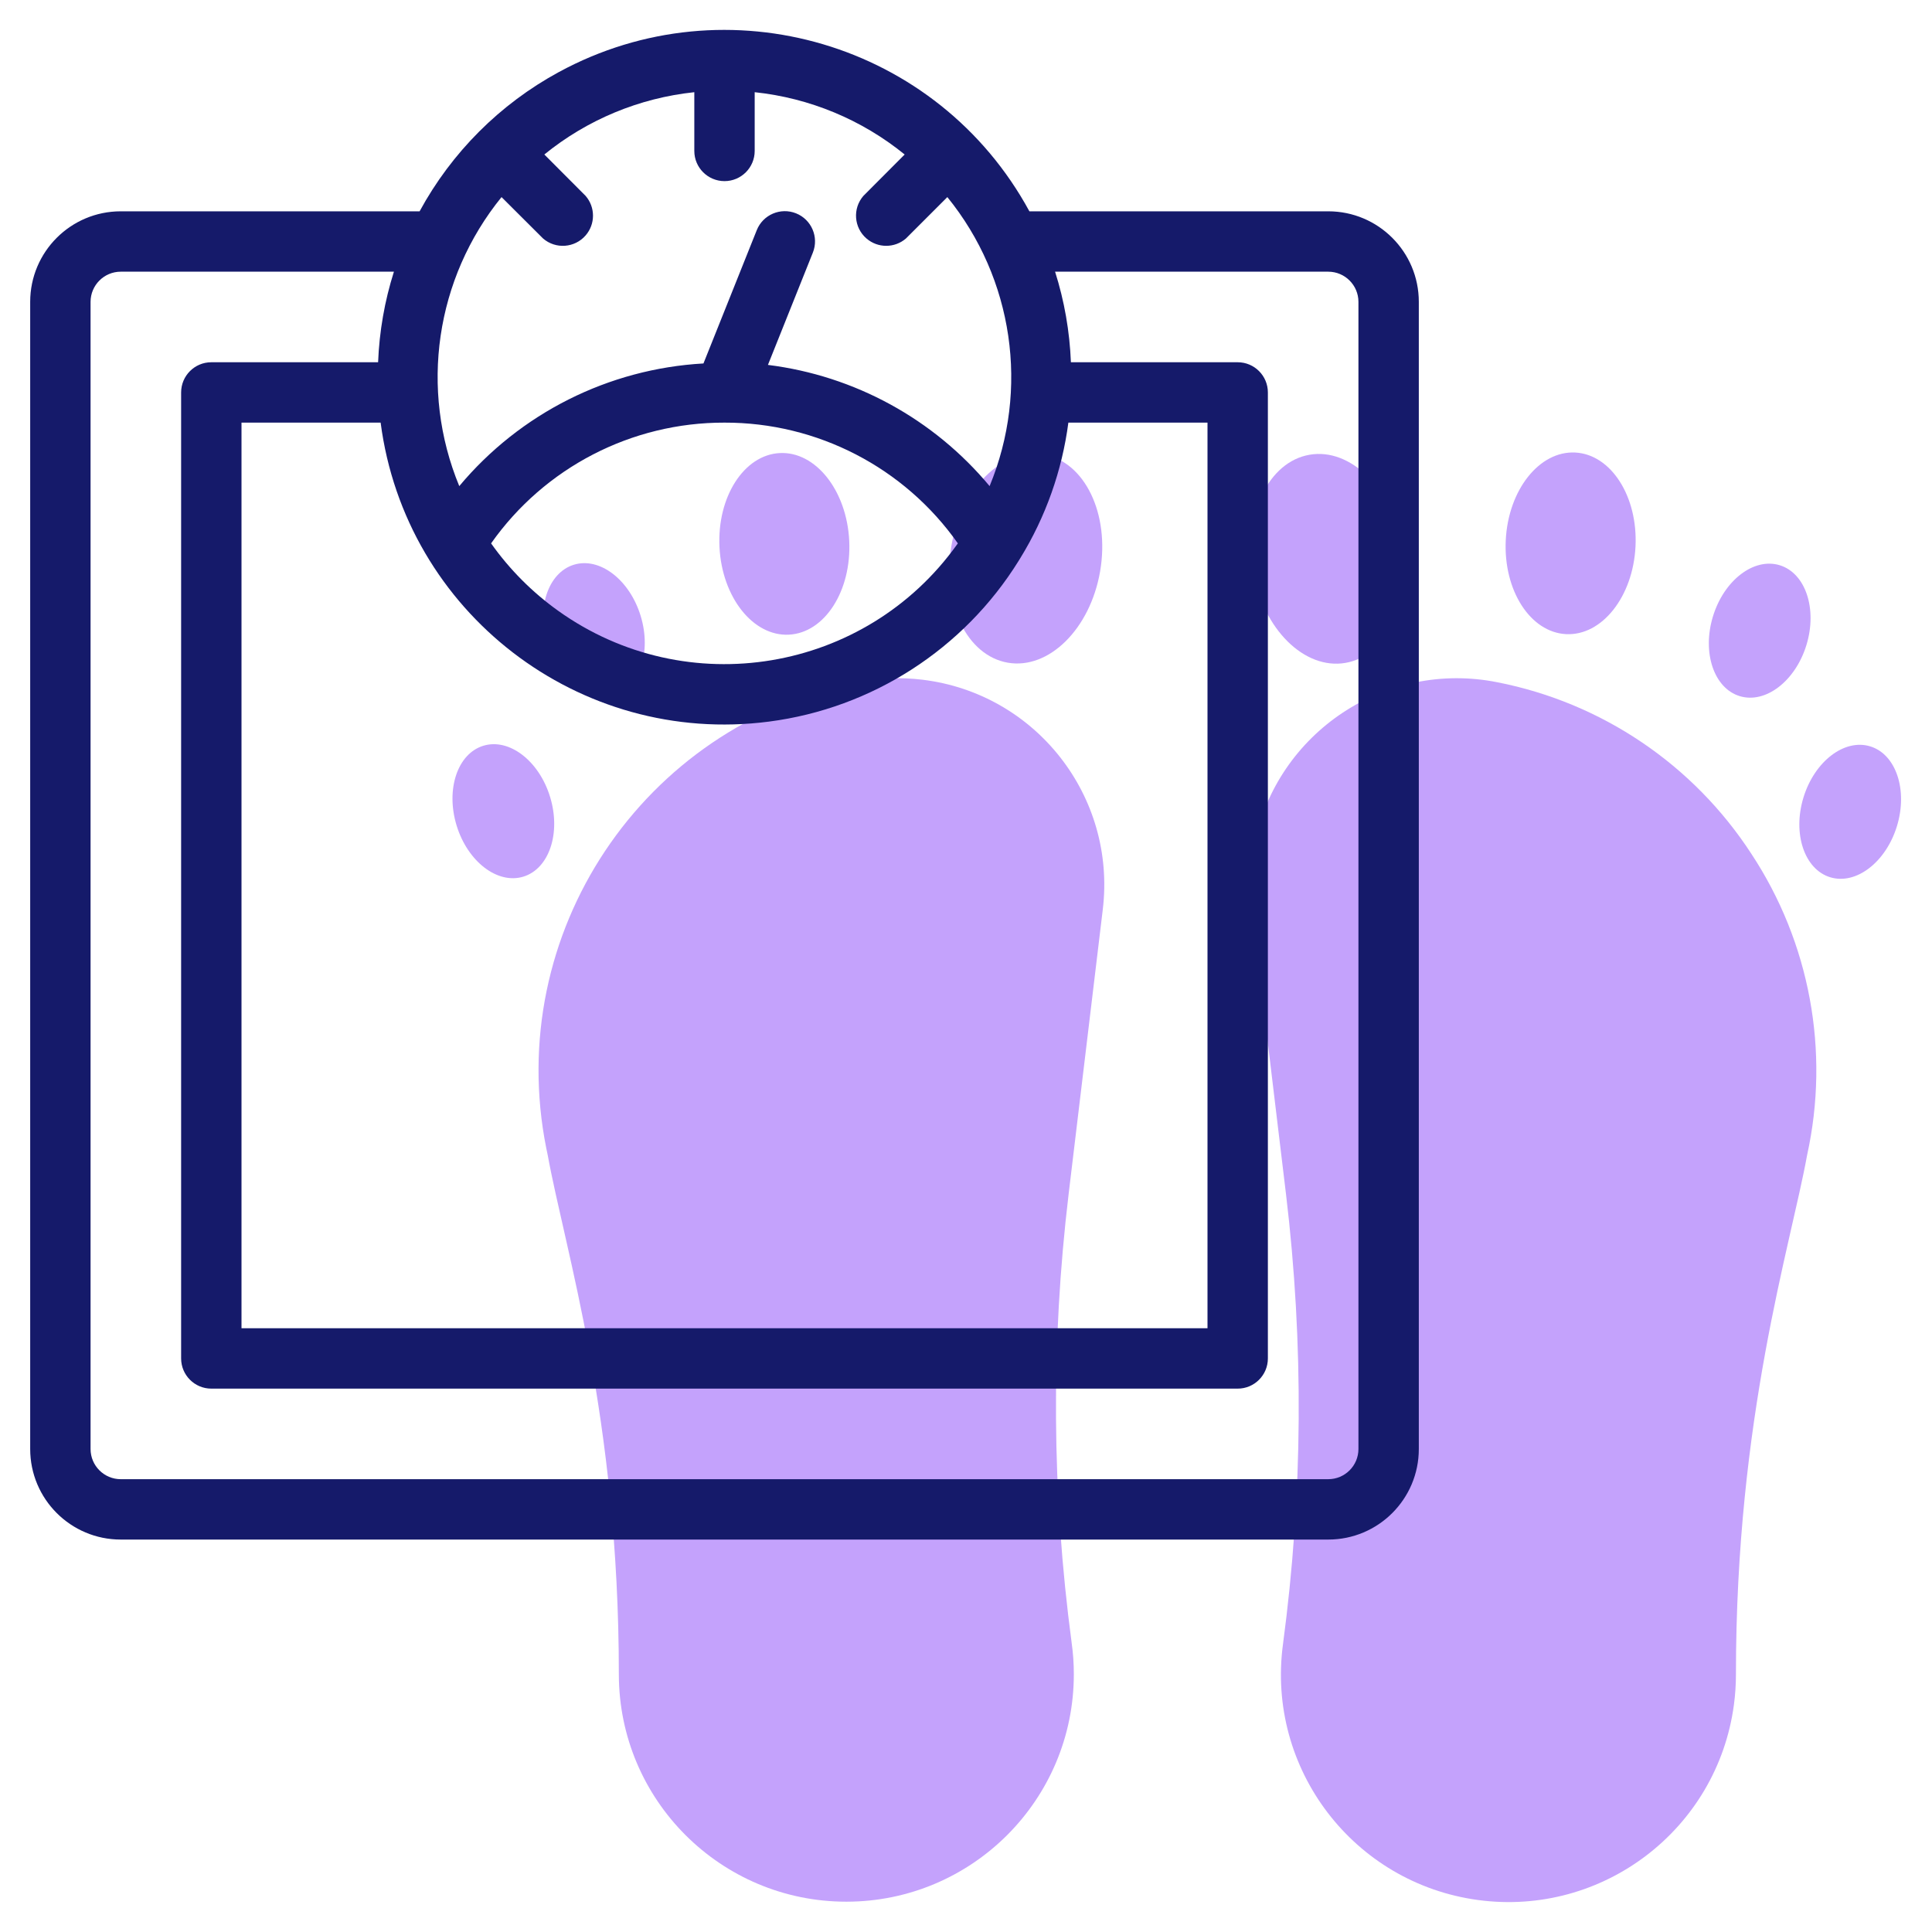 <?xml version="1.0" standalone="no"?><svg enable-background="new 0 0 64 64" height="512" viewBox="0 0 64 64" width="512" xmlns="http://www.w3.org/2000/svg"><g fill="#c4a2fc"><ellipse cx="34.001" cy="18.5" rx="3.5" ry="2.5" transform="matrix(.17 -.985 .985 .17 9.977 48.851)"/><ellipse cx="25.976" cy="18.012" rx="2.151" ry="3.011" transform="matrix(.999 -.05 .05 .999 -.868 1.321)"/><ellipse cx="19.686" cy="20.877" rx="1.62" ry="2.268" transform="matrix(.956 -.292 .292 .956 -5.242 6.665)"/><ellipse cx="16.686" cy="26.877" rx="1.62" ry="2.268" transform="matrix(.956 -.292 .292 .956 -7.126 6.05)"/><path d="m28.392 22.6c-7.106 1.419-11.715 8.33-10.296 15.436.015.073.03.146.046.219.57 3.142 2.358 8.685 2.358 17.208.002 4.162 3.377 7.535 7.539 7.533s7.535-3.377 7.533-7.539c0-.347-.024-.693-.072-1.036-.658-4.933-.691-9.929-.1-14.87l1.131-9.422c.452-3.753-2.224-7.161-5.977-7.613-.72-.087-1.45-.059-2.162.084z"/><path d="m58.015 28.282c-1.919-2.952-4.952-5.001-8.407-5.68-3.705-.744-7.312 1.658-8.056 5.363-.143.713-.172 1.444-.084 2.166l1.132 9.422c.594 4.956.561 9.968-.1 14.916-.554 4.125 2.341 7.918 6.466 8.472s7.918-2.341 8.472-6.466c.045-.333.067-.669.067-1.005 0-8.546 1.806-14.166 2.358-17.207.758-3.441.091-7.041-1.848-9.981z"/><ellipse cx="44" cy="18.5" rx="2.5" ry="3.5" transform="matrix(.985 -.17 .17 .985 -2.509 7.769)"/><ellipse cx="52.025" cy="18.012" rx="3.011" ry="2.151" transform="matrix(.05 -.999 .999 .05 31.434 69.071)"/><ellipse cx="58.315" cy="20.877" rx="2.268" ry="1.62" transform="matrix(.292 -.956 .956 .292 21.306 70.545)"/><ellipse cx="61.315" cy="26.878" rx="2.268" ry="1.62" transform="matrix(.292 -.956 .956 .292 17.691 77.661)"/></g><path d="m44 7h-9.9c-3.03-5.578-10.008-7.644-15.587-4.613-1.951 1.059-3.553 2.662-4.613 4.613h-9.9c-1.657 0-3 1.343-3 3v38c0 1.657 1.343 3 3 3h40c1.657 0 3-1.343 3-3v-38c0-1.657-1.343-3-3-3zm-4 7v30h-32v-30h4.609c.818 6.287 6.577 10.721 12.865 9.904 3.415-.444 6.451-2.398 8.269-5.324.012-.019.05-.077.054-.088.842-1.368 1.385-2.899 1.594-4.492zm-23.382-7.467 1.371 1.367c.418.361 1.049.316 1.411-.102.325-.375.325-.932 0-1.308l-1.368-1.372c1.421-1.155 3.147-1.872 4.968-2.064v1.946c0 .552.448 1 1 1s1-.448 1-1v-1.946c1.821.192 3.547.909 4.968 2.064l-1.368 1.372c-.361.418-.315 1.049.103 1.41.376.325.933.324 1.308 0l1.371-1.371c2.188 2.693 2.725 6.367 1.4 9.574-1.849-2.222-4.474-3.658-7.343-4.015l1.488-3.72c.205-.513-.044-1.096-.557-1.301s-1.096.044-1.301.557l-1.766 4.416c-3.142.177-6.071 1.648-8.089 4.063-1.325-3.207-.788-6.881 1.4-9.574zm15.088 11.5c-3.04 4.257-8.955 5.243-13.212 2.203-.862-.616-1.614-1.371-2.226-2.236 1.771-2.514 4.657-4.007 7.732-4 3.075-.007 5.96 1.486 7.73 4zm13.294 29.967c0 .552-.448 1-1 1h-40c-.552 0-1-.448-1-1v-38c0-.552.448-1 1-1h9.049c-.308.972-.484 1.981-.524 3h-5.525c-.552 0-1 .448-1 1v32c0 .552.448 1 1 1h34c.552 0 1-.448 1-1v-32c0-.552-.448-1-1-1h-5.525c-.04-1.019-.216-2.028-.524-3h9.049c.552 0 1 .448 1 1z" fill="#151a6a"/></svg>